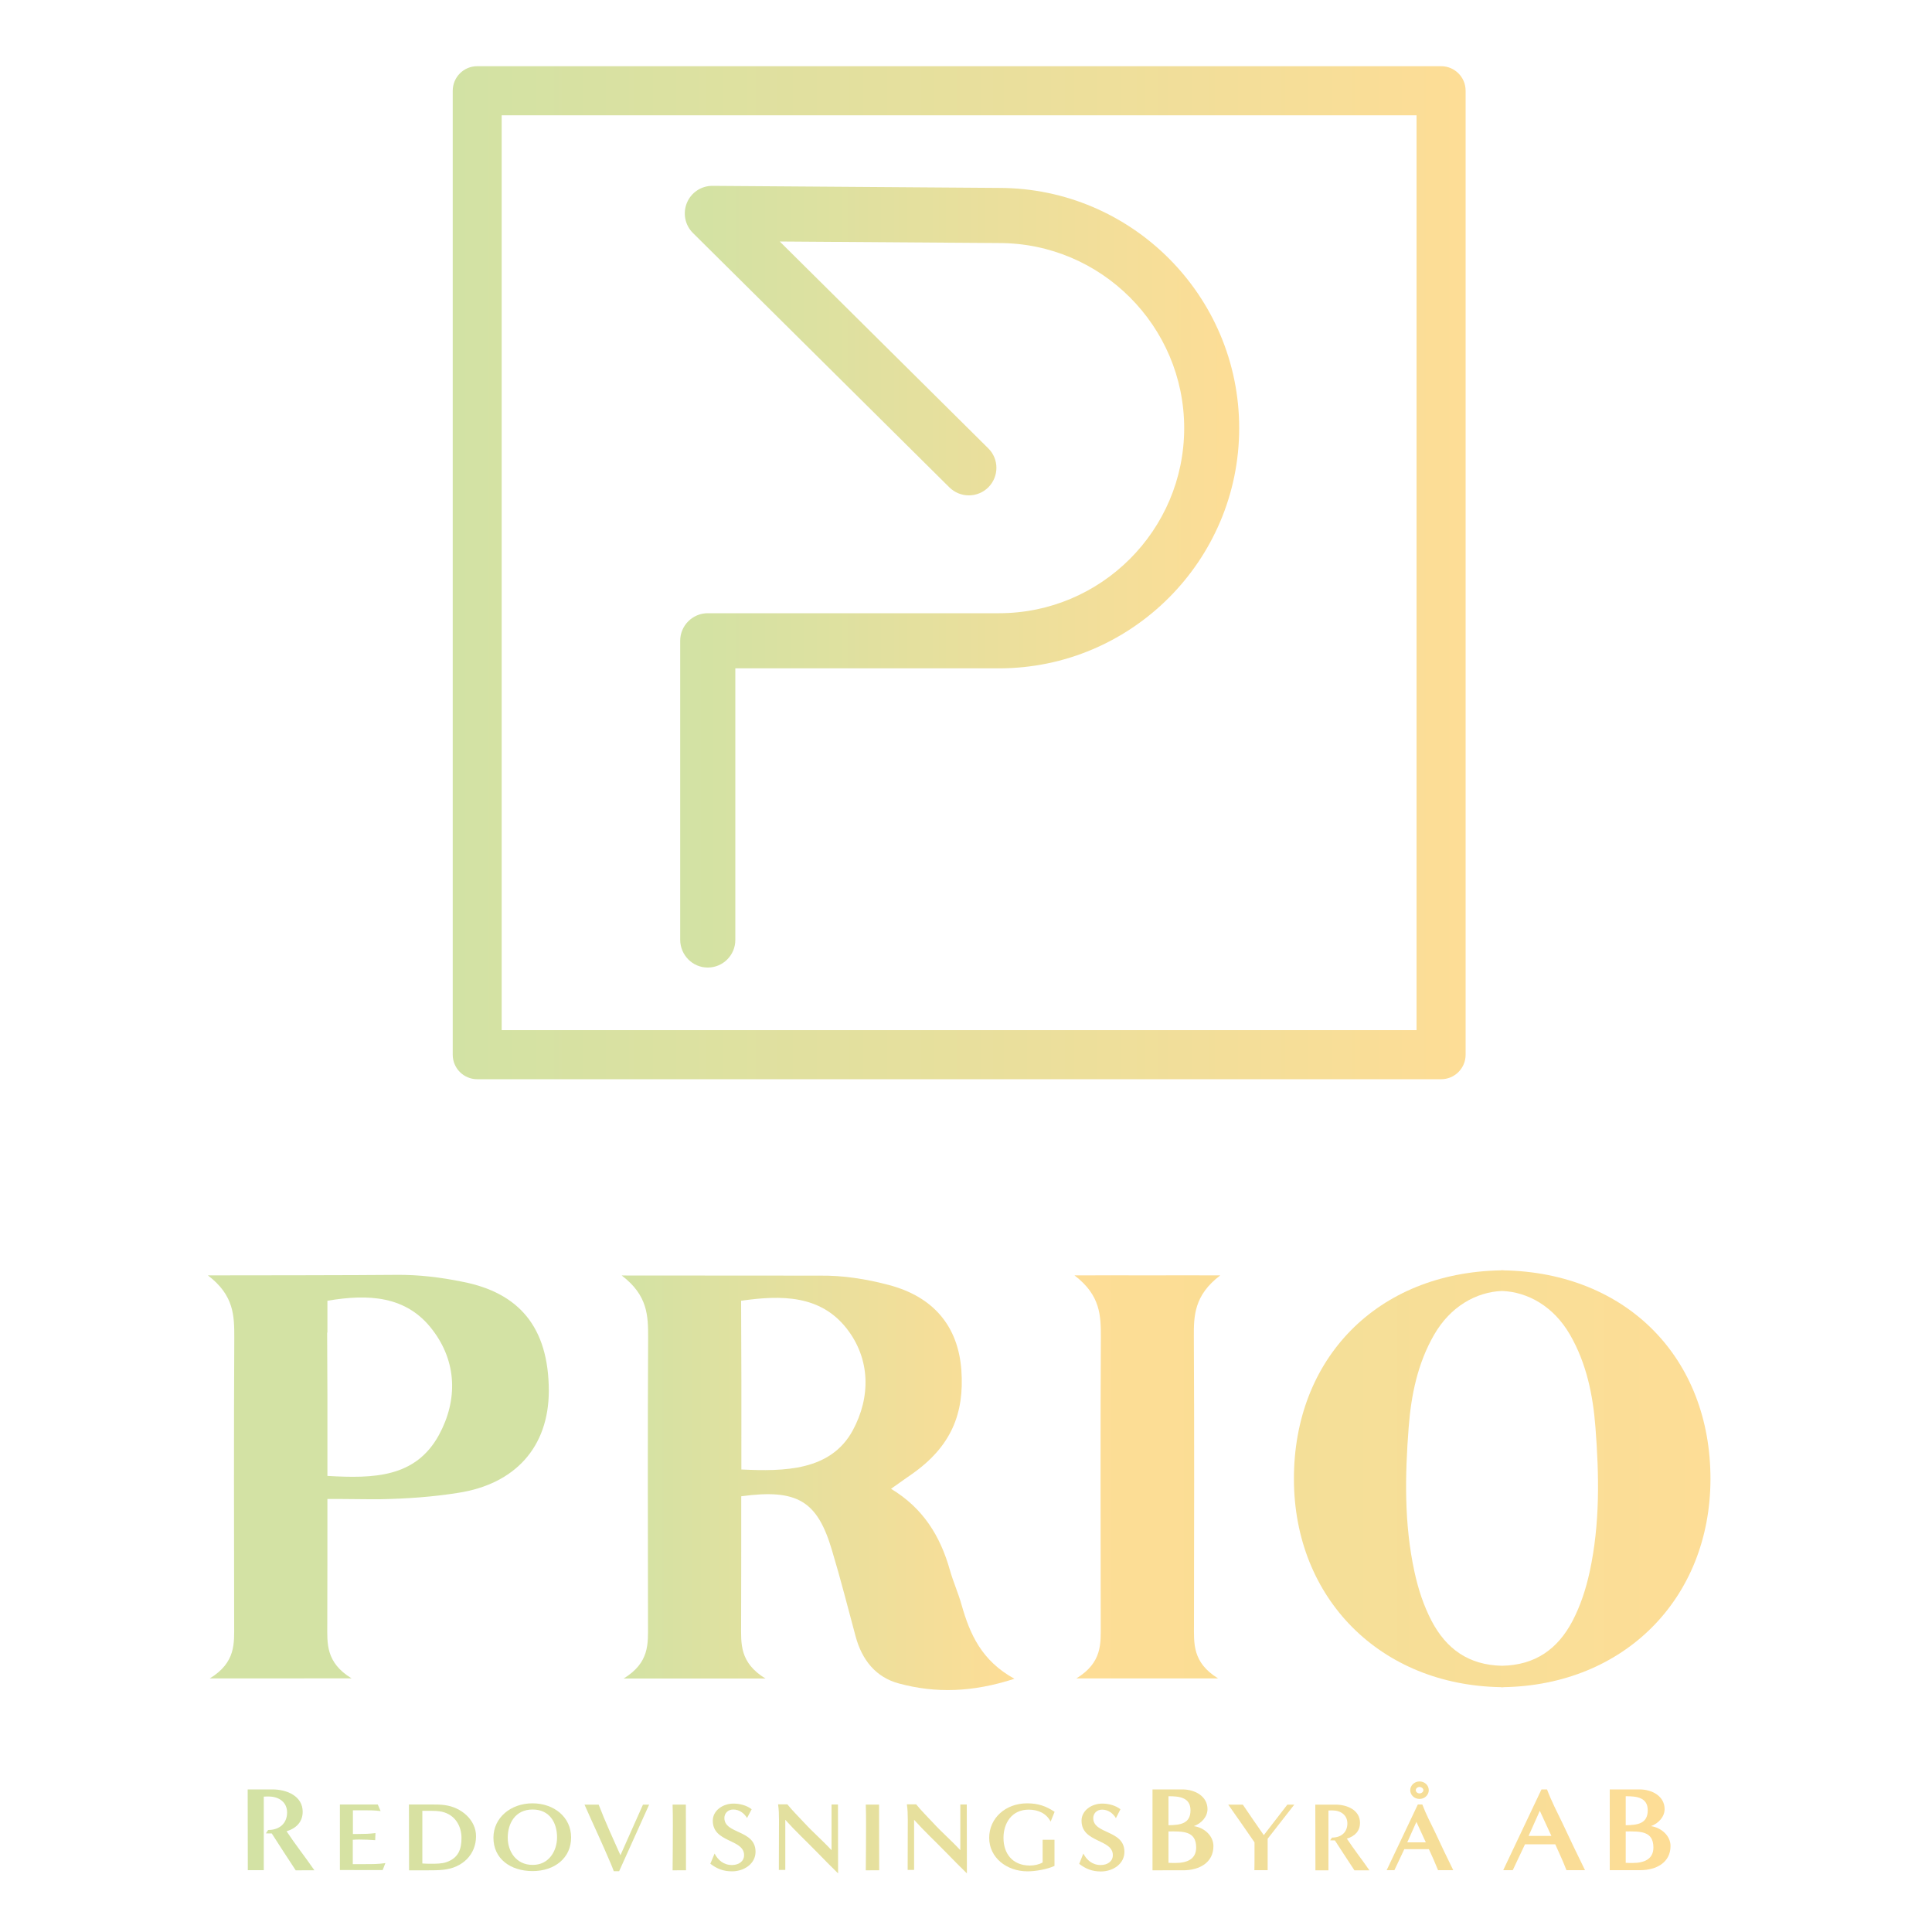 <?xml version="1.0" encoding="UTF-8"?> <!-- Generator: Adobe Illustrator 25.2.1, SVG Export Plug-In . SVG Version: 6.00 Build 0) --> <svg xmlns="http://www.w3.org/2000/svg" xmlns:xlink="http://www.w3.org/1999/xlink" version="1.1" id="Layer_1" x="0px" y="0px" viewBox="0 0 150 150" style="enable-background:new 0 0 150 150;" xml:space="preserve"> <style type="text/css"> .st0{fill:url(#SVGID_1_);} .st1{fill:url(#SVGID_2_);} .st2{fill:url(#SVGID_3_);} .st3{fill:url(#SVGID_4_);} .st4{fill:url(#SVGID_5_);} .st5{fill:url(#SVGID_6_);} .st6{fill:url(#SVGID_7_);} .st7{fill:url(#SVGID_8_);} .st8{fill:url(#SVGID_9_);} .st9{fill:url(#SVGID_10_);} .st10{fill:url(#SVGID_11_);} .st11{fill:url(#SVGID_12_);} .st12{fill:url(#SVGID_13_);} .st13{fill:url(#SVGID_14_);} .st14{fill:url(#SVGID_15_);} .st15{fill:url(#SVGID_16_);} .st16{fill:url(#SVGID_17_);} .st17{fill:url(#SVGID_18_);} .st18{fill:url(#SVGID_19_);} .st19{fill:url(#SVGID_20_);} .st20{fill:url(#SVGID_21_);} .st21{fill:url(#SVGID_22_);} .st22{fill:url(#SVGID_23_);} .st23{fill:url(#SVGID_24_);} </style> <g> <linearGradient id="SVGID_1_" gradientUnits="userSpaceOnUse" x1="48.273" y1="115.116" x2="78.769" y2="115.116"> <stop offset="9.765625e-04" style="stop-color:#D3E2A4"></stop> <stop offset="0.995" style="stop-color:#FDDD96"></stop> </linearGradient> <path class="st0" d="M74.66,124.61c-0.26-0.93-0.66-1.81-0.92-2.74c-0.74-2.61-2.07-4.78-4.56-6.28c1.59-1.12,0.71-0.51,1.59-1.12 c3.08-2.15,4.11-4.72,3.87-8.09c-0.25-3.44-2.19-5.69-5.58-6.6c-0.89-0.24-1.8-0.43-2.71-0.56c-0.9-0.13-1.81-0.19-2.73-0.18 c-0.23,0-13.21-0.01-15.35-0.01c2.04,1.55,2.05,3.15,2.05,4.82c-0.04,7.43-0.02,14.86-0.01,22.29c0,1.45,0.14,2.94-1.89,4.18h11.01 c-2.03-1.24-1.89-2.73-1.89-4.18c0.01-2.94,0.01-6.4,0.01-9.97c4.36-0.59,5.91,0.36,7.04,4.18c0.67,2.22,1.24,4.47,1.84,6.7 c0.49,1.82,1.56,3.18,3.38,3.66c2.83,0.76,5.68,0.69,8.95-0.37C76.21,128.94,75.3,126.87,74.66,124.61z M66.2,111.07 c-1.71,3.13-5.3,3.18-8.64,3.02c0.01-4.6,0-9.26-0.02-13.1c3.13-0.45,6.15-0.45,8.19,2.15C67.58,105.5,67.62,108.46,66.2,111.07z"></path> <linearGradient id="SVGID_2_" gradientUnits="userSpaceOnUse" x1="83.425" y1="114.661" x2="94.737" y2="114.661"> <stop offset="0" style="stop-color:#FDDD96"></stop> <stop offset="1" style="stop-color:#FBDD94"></stop> </linearGradient> <path class="st1" d="M92.7,126.13c0.01-7.43,0.03-14.86-0.01-22.29c-0.01-1.67,0.01-3.27,2.05-4.82c-2.14,0-3.95-0.01-5.66,0 c-1.71-0.01-3.52,0-5.66,0c2.04,1.55,2.05,3.15,2.05,4.82c-0.04,7.43-0.02,14.86-0.01,22.29c0,1.45,0.14,2.94-1.89,4.18h5.5h5.5 C92.56,129.07,92.7,127.58,92.7,126.13z"></path> <linearGradient id="SVGID_3_" gradientUnits="userSpaceOnUse" x1="16.137" y1="114.643" x2="42.601" y2="114.643"> <stop offset="9.765625e-04" style="stop-color:#D3E2A4"></stop> <stop offset="0.905" style="stop-color:#D3E2A4"></stop> <stop offset="1" style="stop-color:#D3E2A4"></stop> </linearGradient> <path class="st2" d="M35.93,99.52c-1.71-0.35-3.43-0.56-5.18-0.54c-2.55,0.03-12.47,0.04-14.61,0.04c2.04,1.55,2.05,3.15,2.05,4.82 c-0.04,7.43-0.02,14.86-0.01,22.29c0,1.45,0.14,2.94-1.89,4.18H27.3c-2.03-1.24-1.89-2.73-1.89-4.18c0.01-2.92,0.01-6.29,0.01-9.75 c1.13-0.01,3.01,0.03,4.12,0.02c2.05-0.04,4.06-0.18,6.06-0.5c4.4-0.69,7-3.55,7.01-7.91C42.6,103,40.26,100.37,35.93,99.52z M34.08,111.41c-1.81,3.31-5.04,3.39-8.66,3.18v-0.56c0.01-3.65,0-7.31-0.02-10.58l0.02,0.02v-2.48c3.17-0.54,6.14-0.4,8.15,2.25 C35.47,105.71,35.56,108.69,34.08,111.41z"></path> <linearGradient id="SVGID_4_" gradientUnits="userSpaceOnUse" x1="100.448" y1="114.809" x2="132.796" y2="114.809"> <stop offset="0" style="stop-color:#F4DF98"></stop> <stop offset="0.995" style="stop-color:#FDDD96"></stop> </linearGradient> <path class="st3" d="M132.8,114.85c0.02-9.38-6.47-16.05-16.07-16.22v-0.01c-0.03,0-0.07,0-0.1,0c-0.03,0-0.07,0-0.1,0v0.01 c-9.61,0.17-16.09,6.85-16.07,16.22c0.02,9.27,6.72,15.99,16.07,16.14V131c0.03,0,0.07,0,0.1,0c0.03,0,0.07,0,0.1,0v-0.01 C126.08,130.84,132.78,124.13,132.8,114.85z M123.42,122.04c-0.29,1.34-0.71,2.62-1.33,3.81c-1.14,2.17-2.88,3.43-5.47,3.48 c-2.59-0.05-4.33-1.31-5.47-3.48c-0.62-1.19-1.04-2.47-1.33-3.81c-0.81-3.73-0.74-7.49-0.45-11.23c0.19-2.48,0.69-4.96,1.98-7.19 c1.26-2.18,3.25-3.31,5.27-3.39c2.02,0.08,4.01,1.21,5.27,3.39c1.29,2.23,1.79,4.71,1.98,7.19 C124.16,114.55,124.23,118.31,123.42,122.04z"></path> </g> <g> <linearGradient id="SVGID_5_" gradientUnits="userSpaceOnUse" x1="35.142" y1="44.461" x2="113.791" y2="44.461"> <stop offset="9.765625e-04" style="stop-color:#D2E2A4"></stop> <stop offset="0.995" style="stop-color:#FDDD96"></stop> </linearGradient> <path class="st4" d="M111.89,5.14H37.05c-1.05,0-1.9,0.85-1.9,1.91v74.84c0,1.05,0.85,1.9,1.9,1.9h74.84c1.05,0,1.9-0.85,1.9-1.9 V7.04C113.79,5.99,112.94,5.14,111.89,5.14z M109.98,79.98H38.95V8.95h71.03V79.98z"></path> <linearGradient id="SVGID_6_" gradientUnits="userSpaceOnUse" x1="52.817" y1="44.778" x2="96.214" y2="44.778"> <stop offset="9.765625e-04" style="stop-color:#D2E2A4"></stop> <stop offset="0.995" style="stop-color:#FDDD96"></stop> </linearGradient> <path class="st5" d="M54.95,75.12c1.18,0,2.14-0.96,2.14-2.14V51.89h20.47c10.28,0,18.65-8.37,18.65-18.65 c0-10.28-8.35-18.64-18.63-18.65c0,0,0,0,0,0l-22.26-0.16c-0.01,0-0.01,0-0.02,0c-0.86,0-1.64,0.52-1.97,1.32 c-0.33,0.8-0.15,1.73,0.47,2.34l19.91,19.75c0.42,0.41,0.96,0.62,1.51,0.62c0.55,0,1.1-0.21,1.52-0.63 c0.83-0.84,0.83-2.19-0.01-3.02L60.54,18.75l17.01,0.12c0.01,0,0.01,0,0.02,0c7.92,0,14.37,6.45,14.37,14.37 s-6.45,14.37-14.37,14.37H54.95c-1.18,0-2.14,0.96-2.14,2.14v23.22C52.82,74.16,53.77,75.12,54.95,75.12z"></path> </g> <g> <g> <linearGradient id="SVGID_7_" gradientUnits="userSpaceOnUse" x1="19.23" y1="141.882" x2="129.703" y2="141.882"> <stop offset="9.765625e-04" style="stop-color:#D3E2A4"></stop> <stop offset="0.995" style="stop-color:#FDDD96"></stop> </linearGradient> <path class="st6" d="M22.95,145.2c-0.62-0.95-1.24-1.89-1.85-2.85c-0.15,0-0.31,0-0.46-0.01l0.18-0.26c0.91,0,1.47-0.54,1.47-1.36 c0-0.78-0.61-1.24-1.44-1.24c-0.12,0-0.24,0-0.37,0.01v5.71h-1.24l-0.01-6.27h1.92c1.16,0,2.35,0.54,2.35,1.73 c0,0.77-0.47,1.28-1.25,1.52c0.68,1.03,1.46,2.01,2.16,3.03H22.95z"></path> <linearGradient id="SVGID_8_" gradientUnits="userSpaceOnUse" x1="19.23" y1="141.882" x2="129.703" y2="141.882"> <stop offset="9.765625e-04" style="stop-color:#D3E2A4"></stop> <stop offset="0.995" style="stop-color:#FDDD96"></stop> </linearGradient> <path class="st7" d="M26.39,145.2v-5.1h2.94l0.22,0.51c-0.45-0.06-0.9-0.06-1.36-0.06H27.4v1.84h0.4c0.45,0,0.9-0.01,1.35-0.07 l-0.02,0.55c-0.42-0.03-0.84-0.05-1.27-0.05c-0.16,0-0.31,0.01-0.47,0.02v1.89h0.99c0.51,0,1.03,0,1.54-0.08l-0.21,0.54H26.39z"></path> <linearGradient id="SVGID_9_" gradientUnits="userSpaceOnUse" x1="19.23" y1="141.882" x2="129.703" y2="141.882"> <stop offset="9.765625e-04" style="stop-color:#D3E2A4"></stop> <stop offset="0.995" style="stop-color:#FDDD96"></stop> </linearGradient> <path class="st8" d="M31.76,145.2c0-1.7-0.01-3.4-0.01-5.1h1.78c0.34,0,0.68,0,1.01,0.05c1.3,0.17,2.42,1.17,2.42,2.41 c0,1.41-1.03,2.46-2.56,2.61c-0.37,0.04-0.74,0.04-1.11,0.04H31.76z M32.79,140.59v4.09c0.23,0.02,0.46,0.02,0.7,0.02 c0.37,0,0.81,0,1.16-0.12c0.96-0.33,1.18-1.03,1.18-1.88c0-0.92-0.49-1.81-1.53-2.04c-0.29-0.06-0.59-0.07-0.88-0.07H32.79z"></path> <linearGradient id="SVGID_10_" gradientUnits="userSpaceOnUse" x1="19.23" y1="141.882" x2="129.703" y2="141.882"> <stop offset="9.765625e-04" style="stop-color:#D3E2A4"></stop> <stop offset="0.995" style="stop-color:#FDDD96"></stop> </linearGradient> <path class="st9" d="M41.35,145.27c-1.71,0-3.04-0.95-3.04-2.59c0-1.56,1.35-2.67,3.03-2.67c1.67,0,3,1.07,3,2.64 C44.35,144.25,43.06,145.27,41.35,145.27z M43.25,142.65c0-1.1-0.55-2.16-1.9-2.16c-1.36,0-1.93,1.1-1.93,2.19 c0,1.06,0.65,2.11,1.93,2.11C42.63,144.8,43.25,143.69,43.25,142.65z"></path> <linearGradient id="SVGID_11_" gradientUnits="userSpaceOnUse" x1="19.23" y1="141.882" x2="129.703" y2="141.882"> <stop offset="9.765625e-04" style="stop-color:#D3E2A4"></stop> <stop offset="0.995" style="stop-color:#FDDD96"></stop> </linearGradient> <path class="st10" d="M47.65,145.27c-0.07-0.2-0.15-0.39-0.23-0.58c-0.65-1.54-1.37-3.06-2.04-4.58h1.1 c0.51,1.33,1.11,2.63,1.69,3.93l1.75-3.93h0.48l-2.33,5.17H47.65z"></path> <linearGradient id="SVGID_12_" gradientUnits="userSpaceOnUse" x1="19.23" y1="141.882" x2="129.703" y2="141.882"> <stop offset="9.765625e-04" style="stop-color:#D3E2A4"></stop> <stop offset="0.995" style="stop-color:#FDDD96"></stop> </linearGradient> <path class="st11" d="M52.22,145.2c0.01-1.16,0.02-2.31,0.02-3.46c0-0.54,0-1.09-0.02-1.63h1.03c0,1.7,0.01,3.4,0.01,5.1H52.22z"></path> <linearGradient id="SVGID_13_" gradientUnits="userSpaceOnUse" x1="19.23" y1="141.882" x2="129.703" y2="141.882"> <stop offset="9.765625e-04" style="stop-color:#D3E2A4"></stop> <stop offset="0.995" style="stop-color:#FDDD96"></stop> </linearGradient> <path class="st12" d="M55.48,143.91c0.27,0.51,0.7,0.89,1.35,0.89c0.51,0,0.94-0.27,0.94-0.77c0-1.26-2.43-0.95-2.43-2.67 c0-0.8,0.79-1.33,1.61-1.33c0.48,0,1.03,0.14,1.41,0.44L58,141.15c-0.22-0.37-0.6-0.66-1.07-0.66c-0.41,0-0.69,0.29-0.69,0.66 c0,1.26,2.42,0.9,2.42,2.62c0,0.92-0.87,1.52-1.83,1.52c-0.67,0-1.17-0.2-1.68-0.59L55.48,143.91z"></path> <linearGradient id="SVGID_14_" gradientUnits="userSpaceOnUse" x1="19.23" y1="141.882" x2="129.703" y2="141.882"> <stop offset="9.765625e-04" style="stop-color:#D3E2A4"></stop> <stop offset="0.995" style="stop-color:#FDDD96"></stop> </linearGradient> <path class="st13" d="M64.56,140.1h0.5l0.01,5.35c-0.55-0.54-1.11-1.1-1.65-1.66c-0.81-0.83-1.67-1.63-2.45-2.5v3.89h-0.5 c0-1.3,0.01-2.59,0.01-3.89c0-0.4-0.01-0.8-0.07-1.2h0.72c0.41,0.5,0.88,0.97,1.32,1.44c0.67,0.73,1.43,1.38,2.11,2.12V140.1z"></path> <linearGradient id="SVGID_15_" gradientUnits="userSpaceOnUse" x1="19.23" y1="141.882" x2="129.703" y2="141.882"> <stop offset="9.765625e-04" style="stop-color:#D3E2A4"></stop> <stop offset="0.995" style="stop-color:#FDDD96"></stop> </linearGradient> <path class="st14" d="M67.22,145.2c0.01-1.16,0.02-2.31,0.02-3.46c0-0.54,0-1.09-0.02-1.63h1.03c0,1.7,0.01,3.4,0.01,5.1H67.22z"></path> <linearGradient id="SVGID_16_" gradientUnits="userSpaceOnUse" x1="19.23" y1="141.882" x2="129.703" y2="141.882"> <stop offset="9.765625e-04" style="stop-color:#D3E2A4"></stop> <stop offset="0.995" style="stop-color:#FDDD96"></stop> </linearGradient> <path class="st15" d="M74.56,140.1h0.5l0.01,5.35c-0.55-0.54-1.11-1.1-1.65-1.66c-0.81-0.83-1.67-1.63-2.45-2.5v3.89h-0.5 c0-1.3,0.01-2.59,0.01-3.89c0-0.4-0.01-0.8-0.07-1.2h0.72c0.41,0.5,0.88,0.97,1.32,1.44c0.67,0.73,1.43,1.38,2.11,2.12V140.1z"></path> <linearGradient id="SVGID_17_" gradientUnits="userSpaceOnUse" x1="19.23" y1="141.882" x2="129.703" y2="141.882"> <stop offset="9.765625e-04" style="stop-color:#D3E2A4"></stop> <stop offset="0.995" style="stop-color:#FDDD96"></stop> </linearGradient> <path class="st16" d="M80.94,142.84h0.93v2.03c-0.56,0.26-1.47,0.42-2.09,0.42c-1.63,0-2.98-1.07-2.98-2.6 c0-1.53,1.27-2.68,2.95-2.68c0.84,0,1.46,0.21,2.13,0.66l-0.31,0.76c-0.32-0.63-0.95-0.93-1.7-0.93c-1.35,0-1.96,1.09-1.96,2.19 c0,1.19,0.67,2.15,2.06,2.15c0.31,0,0.72-0.08,0.98-0.24V142.84z"></path> <linearGradient id="SVGID_18_" gradientUnits="userSpaceOnUse" x1="19.23" y1="141.882" x2="129.703" y2="141.882"> <stop offset="9.765625e-04" style="stop-color:#D3E2A4"></stop> <stop offset="0.995" style="stop-color:#FDDD96"></stop> </linearGradient> <path class="st17" d="M84.11,143.91c0.27,0.51,0.7,0.89,1.35,0.89c0.51,0,0.94-0.27,0.94-0.77c0-1.26-2.43-0.95-2.43-2.67 c0-0.8,0.79-1.33,1.61-1.33c0.48,0,1.03,0.14,1.41,0.44l-0.35,0.69c-0.22-0.37-0.6-0.66-1.07-0.66c-0.41,0-0.69,0.29-0.69,0.66 c0,1.26,2.42,0.9,2.42,2.62c0,0.92-0.87,1.52-1.83,1.52c-0.67,0-1.17-0.2-1.68-0.59L84.11,143.91z"></path> <linearGradient id="SVGID_19_" gradientUnits="userSpaceOnUse" x1="19.23" y1="141.882" x2="129.703" y2="141.882"> <stop offset="9.765625e-04" style="stop-color:#D3E2A4"></stop> <stop offset="0.995" style="stop-color:#FDDD96"></stop> </linearGradient> <path class="st18" d="M89.48,145.2v-6.27h2.32c0.99,0,1.95,0.54,1.95,1.53c0,0.59-0.47,1.11-1.06,1.32 c0.83,0.12,1.52,0.76,1.52,1.55c0,1.28-1.08,1.88-2.36,1.88H89.48z M90.72,141.71c0.94-0.01,1.71-0.13,1.71-1.16 c0-0.98-0.84-1.1-1.71-1.09V141.71z M90.72,144.63c0.18,0.01,0.37,0.01,0.54,0.01c0.9,0,1.61-0.29,1.61-1.2 c0-1.31-1.05-1.25-2.15-1.25V144.63z"></path> <linearGradient id="SVGID_20_" gradientUnits="userSpaceOnUse" x1="19.23" y1="141.882" x2="129.703" y2="141.882"> <stop offset="9.765625e-04" style="stop-color:#D3E2A4"></stop> <stop offset="0.995" style="stop-color:#FDDD96"></stop> </linearGradient> <path class="st19" d="M97.39,145.2c0.01-0.39,0.01-0.78,0.01-1.17v-0.99c-0.68-0.98-1.35-1.96-2.04-2.93h1.13 c0.54,0.79,1.08,1.59,1.63,2.37l1.83-2.37h0.54l-2.07,2.65v2.44H97.39z"></path> <linearGradient id="SVGID_21_" gradientUnits="userSpaceOnUse" x1="19.23" y1="141.882" x2="129.703" y2="141.882"> <stop offset="9.765625e-04" style="stop-color:#D3E2A4"></stop> <stop offset="0.995" style="stop-color:#FDDD96"></stop> </linearGradient> <path class="st20" d="M105.15,145.2c-0.5-0.77-1.01-1.53-1.51-2.31c-0.12,0-0.25,0-0.37-0.01l0.15-0.21c0.74,0,1.19-0.44,1.19-1.1 c0-0.64-0.5-1.01-1.17-1.01c-0.1,0-0.2,0-0.3,0.01v4.64h-1.01l-0.01-5.1h1.56c0.94,0,1.91,0.44,1.91,1.41 c0,0.63-0.38,1.04-1.02,1.23c0.55,0.84,1.18,1.63,1.75,2.46H105.15z"></path> <linearGradient id="SVGID_22_" gradientUnits="userSpaceOnUse" x1="19.23" y1="141.882" x2="129.703" y2="141.882"> <stop offset="9.765625e-04" style="stop-color:#D3E2A4"></stop> <stop offset="0.995" style="stop-color:#FDDD96"></stop> </linearGradient> <path class="st21" d="M111.65,145.2c-0.22-0.55-0.46-1.09-0.71-1.63h-1.91l-0.77,1.63h-0.6l2.42-5.1h0.35 c0.27,0.73,0.64,1.43,0.98,2.13c0.46,1,0.94,1.99,1.42,2.97H111.65z M109.97,141.45l-0.71,1.59h1.44L109.97,141.45z M109.49,138.99c0-0.36,0.32-0.68,0.72-0.68c0.41,0,0.72,0.31,0.72,0.68c0,0.36-0.31,0.68-0.72,0.68S109.49,139.35,109.49,138.99z M110.21,138.74c-0.15,0-0.29,0.11-0.29,0.25c0,0.14,0.14,0.25,0.29,0.25c0.15,0,0.3-0.11,0.3-0.25 C110.51,138.85,110.36,138.74,110.21,138.74z"></path> <linearGradient id="SVGID_23_" gradientUnits="userSpaceOnUse" x1="19.23" y1="141.882" x2="129.703" y2="141.882"> <stop offset="9.765625e-04" style="stop-color:#D3E2A4"></stop> <stop offset="0.995" style="stop-color:#FDDD96"></stop> </linearGradient> <path class="st22" d="M121.62,145.2c-0.26-0.68-0.57-1.34-0.87-2.01h-2.35l-0.95,2.01h-0.74l2.97-6.27h0.43 c0.34,0.9,0.78,1.76,1.2,2.62c0.57,1.23,1.16,2.44,1.75,3.65H121.62z M119.55,140.59l-0.87,1.95h1.77L119.55,140.59z"></path> <linearGradient id="SVGID_24_" gradientUnits="userSpaceOnUse" x1="19.23" y1="141.882" x2="129.703" y2="141.882"> <stop offset="9.765625e-04" style="stop-color:#D3E2A4"></stop> <stop offset="0.995" style="stop-color:#FDDD96"></stop> </linearGradient> <path class="st23" d="M124.98,145.2v-6.27h2.32c0.99,0,1.94,0.54,1.94,1.53c0,0.59-0.47,1.11-1.06,1.32 c0.82,0.12,1.52,0.76,1.52,1.54c0,1.27-1.08,1.88-2.36,1.88H124.98z M126.22,141.71c0.94-0.01,1.71-0.13,1.71-1.16 c0-0.98-0.83-1.1-1.71-1.09V141.71z M126.22,144.63c0.18,0.01,0.37,0.01,0.54,0.01c0.89,0,1.61-0.29,1.61-1.2 c0-1.31-1.05-1.25-2.15-1.25V144.63z"></path> </g> </g> </svg> 